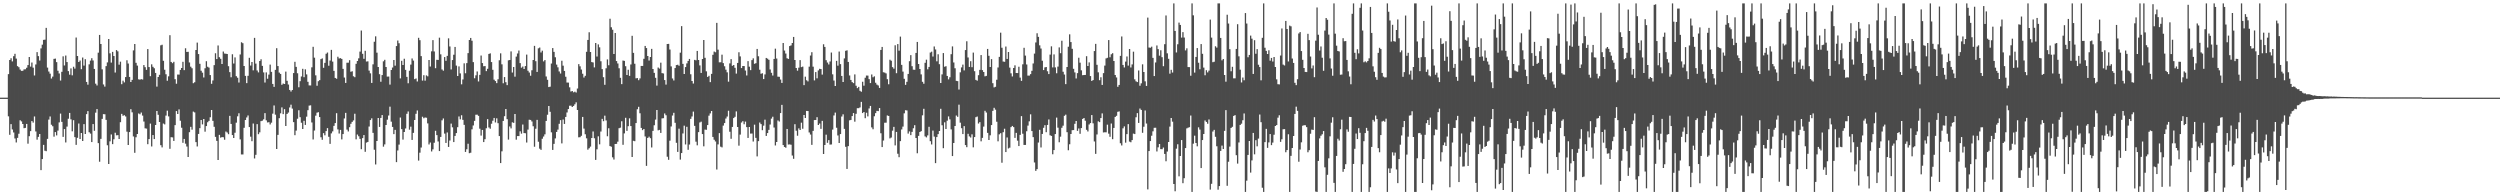<svg xmlns="http://www.w3.org/2000/svg" width="1920" height="150"><path d="M0 75.000h1v1.000H0zM1 75.000h1v1.000H1zM2 75.000h1v1.000H2zM3 75.000h1v1.000H3zM4 75.000h1v1.000H4zM5 75.000h1v1.000H5zM6 56.948h1v32.392H6zM7 46.066h1v57.460H7zM8 44.759h1v50.598H8zM9 47.145h1v52.279H9zM10 43.152h1v58.588H10zM11 41.332h1v64.992H11zM12 45.006h1v64.420H12zM13 50.799h1v55.093H13zM14 51.624h1v51.101H14zM15 53.427h1v38.952H15zM16 54.410h1v38.847H16zM17 54.373h1v40.860H17zM18 53.278h1v45.160H18zM19 53.214h1v44.966H19zM20 52.043h1v43.153H20zM21 49.979h1v60.362H21zM22 43.752h1v60.838H22zM23 51.144h1v49.549H23zM24 48.009h1v44.983H24zM25 51.952h1v42.211H25zM26 57.955h1v31.473H26zM27 49.484h1v51.480H27zM28 40.054h1v67.225H28zM29 43.115h1v62.006H29zM30 46.471h1v56.461H30zM31 37.191h1v93.489H31zM32 34.317h1v87.843H32zM33 30.603h1v80.647H33zM34 30.472h1v85.267H34zM35 21.405h1v94.703H35zM36 51.937h1v54.722H36zM37 54.948h1v36.884H37zM38 56.561h1v32.890H38zM39 60.296h1v35.488H39zM40 58.809h1v38.185H40zM41 45.201h1v59.785H41zM42 45.019h1v56.384H42zM43 47.740h1v56.231H43zM44 54.305h1v45.997H44zM45 56.414h1v37.579H45zM46 61.827h1v25.428H46zM47 55.131h1v38.463H47zM48 43.262h1v61.866H48zM49 50.270h1v48.859H49zM50 42.675h1v66.736H50zM51 47.690h1v49.523H51zM52 54.637h1v36.566H52zM53 57.342h1v29.373H53zM54 52.534h1v39.095H54zM55 57.838h1v43.021H55zM56 51.231h1v41.059H56zM57 52.668h1v52.648H57zM58 28.827h1v82.452H58zM59 42.987h1v62.821H59zM60 47.594h1v47.283H60zM61 46.480h1v60.259H61zM62 53.152h1v48.977H62zM63 44.168h1v64.142H63zM64 50.363h1v44.958H64zM65 45.460h1v57.461H65zM66 62.902h1v24.736H66zM67 65.046h1v20.289H67zM68 49.424h1v52.177H68zM69 46.519h1v56.090H69zM70 44.685h1v64.421H70zM71 46.413h1v48.883H71zM72 52.933h1v47.520H72zM73 64.278h1v22.235H73zM74 65.613h1v18.132H74zM75 40.466h1v69.450H75zM76 26.832h1v97.370H76zM77 33.772h1v72.878H77zM78 53.230h1v38.075H78zM79 64.845h1v22.811H79zM80 66.496h1v21.278H80zM81 50.803h1v41.279H81zM82 47.943h1v63.619H82zM83 29.928h1v96.048H83zM84 40.943h1v67.607H84zM85 48.094h1v55.162H85zM86 39.817h1v70.886H86zM87 43.025h1v63.934H87zM88 55.712h1v46.241H88zM89 38.465h1v65.491H89zM90 39.408h1v64.357H90zM91 49.665h1v57.110H91zM92 47.374h1v46.459H92zM93 64.681h1v22.765H93zM94 61.948h1v27.006H94zM95 63.262h1v25.198H95zM96 59.190h1v30.253H96zM97 46.271h1v54.834H97zM98 48.786h1v62.581H98zM99 59.075h1v42.372H99zM100 62.995h1v20.891H100zM101 61.363h1v24.910H101zM102 38.682h1v66.146H102zM103 33.785h1v83.565H103zM104 48.247h1v57.184H104zM105 50.401h1v52.507H105zM106 60.909h1v26.232H106zM107 61.177h1v26.566H107zM108 60.777h1v25.658H108zM109 61.084h1v27.716H109zM110 49.996h1v43.325H110zM111 51.586h1v46.988H111zM112 53.681h1v45.083H112zM113 37.697h1v73.054H113zM114 51.483h1v55.304H114zM115 58.529h1v36.380H115zM116 49.423h1v63.058H116zM117 51.284h1v52.444H117zM118 52.432h1v54.386H118zM119 56.002h1v40.023H119zM120 66.520h1v18.750H120zM121 59.138h1v29.017H121zM122 57.441h1v36.272H122zM123 34.823h1v76.679H123zM124 34.366h1v78.821H124zM125 46.676h1v48.189H125zM126 53.543h1v42.006H126zM127 57.014h1v31.788H127zM128 62.011h1v22.994H128zM129 58.639h1v30.731H129zM130 27.039h1v87.229H130zM131 47.568h1v57.826H131zM132 48.534h1v57.009H132zM133 47.450h1v60.766H133zM134 60.848h1v35.265H134zM135 64.315h1v20.969H135zM136 57.266h1v30.297H136zM137 57.287h1v26.718H137zM138 53.719h1v39.030H138zM139 52.200h1v45.891H139zM140 47.453h1v62.233H140zM141 53.887h1v52.794H141zM142 37.045h1v73.310H142zM143 39.860h1v72.702H143zM144 39.781h1v80.812H144zM145 47.949h1v53.573H145zM146 51.176h1v46.232H146zM147 52.430h1v47.150H147zM148 63.907h1v21.785H148zM149 63.166h1v23.174H149zM150 38.382h1v70.780H150zM151 32.696h1v79.805H151zM152 41.547h1v61.335H152zM153 48.992h1v49.439H153zM154 54.306h1v37.871H154zM155 55.832h1v39.711H155zM156 59.496h1v31.874H156zM157 52.438h1v48.691H157zM158 46.980h1v49.826H158zM159 51.227h1v42.684H159zM160 51.912h1v40.932H160zM161 57.650h1v32.398H161zM162 64.365h1v20.134H162zM163 61.790h1v31.045H163zM164 50.034h1v47.348H164zM165 40.906h1v64.222H165zM166 45.373h1v62.810H166zM167 34.931h1v87.956H167zM168 43.904h1v59.658H168zM169 45.153h1v60.565H169zM170 49.128h1v56.120H170zM171 39.586h1v65.842H171zM172 41.122h1v66.196H172zM173 41.256h1v59.770H173zM174 41.458h1v60.343H174zM175 50.848h1v52.228H175zM176 55.405h1v33.557H176zM177 59.322h1v35.861H177zM178 41.698h1v62.058H178zM179 48.799h1v57.210H179zM180 44.099h1v57.835H180zM181 58.530h1v35.673H181zM182 59.722h1v29.618H182zM183 63.387h1v23.622H183zM184 41.824h1v65.218H184zM185 32.465h1v86.168H185zM186 33.172h1v85.456H186zM187 50.665h1v47.467H187zM188 58.286h1v33.868H188zM189 63.863h1v26.357H189zM190 58.203h1v30.449H190zM191 44.367h1v53.197H191zM192 50.334h1v54.651H192zM193 47.638h1v60.790H193zM194 54.017h1v40.862H194zM195 29.098h1v92.614H195zM196 48.831h1v70.081H196zM197 54.117h1v41.192H197zM198 55.592h1v47.460H198zM199 46.873h1v54.740H199zM200 45.494h1v47.531H200zM201 50.591h1v42.094H201zM202 55.603h1v36.058H202zM203 63.408h1v23.462H203zM204 55.616h1v36.784H204zM205 60.487h1v33.574H205zM206 57.307h1v36.537H206zM207 49.606h1v45.982H207zM208 55.215h1v38.979H208zM209 64.450h1v22.822H209zM210 66.716h1v14.288H210zM211 53.663h1v34.411H211zM212 37.026h1v77.388H212zM213 50.751h1v52.826H213zM214 55.747h1v35.038H214zM215 56.776h1v30.278H215zM216 65.141h1v17.344H216zM217 64.145h1v23.504H217zM218 64.518h1v19.312H218zM219 55.007h1v41.782H219zM220 62.062h1v25.461H220zM221 64.897h1v21.516H221zM222 69.050h1v13.489H222zM223 70.308h1v10.086H223zM224 69.098h1v14.286H224zM225 56.138h1v37.653H225zM226 47.472h1v56.383H226zM227 51.337h1v48.979H227zM228 56.273h1v34.914H228zM229 67.016h1v17.645H229zM230 62.362h1v27.667H230zM231 58.747h1v35.499H231zM232 52.817h1v46.265H232zM233 59.299h1v33.498H233zM234 53.254h1v42.712H234zM235 57.141h1v32.451H235zM236 62.816h1v21.825H236zM237 65.584h1v15.507H237zM238 65.661h1v15.254H238zM239 51.729h1v42.304H239zM240 35.958h1v71.155H240zM241 44.300h1v55.930H241zM242 57.848h1v31.004H242zM243 65.820h1v20.689H243zM244 62.355h1v23.838H244zM245 61.526h1v28.386H245zM246 45.433h1v59.993H246zM247 44.872h1v62.507H247zM248 52.066h1v50.192H248zM249 48.271h1v55.652H249zM250 41.249h1v59.435H250zM251 40.367h1v58.023H251zM252 50.500h1v54.575H252zM253 46.483h1v64.032H253zM254 38.305h1v64.158H254zM255 47.334h1v53.599H255zM256 54.448h1v42.195H256zM257 59.874h1v34.631H257zM258 60.489h1v26.434H258zM259 43.553h1v55.806H259zM260 44.912h1v57.633H260zM261 44.649h1v55.104H261zM262 45.246h1v61.810H262zM263 52.903h1v50.057H263zM264 59.544h1v31.428H264zM265 63.691h1v22.973H265zM266 48.181h1v51.350H266zM267 48.133h1v52.833H267zM268 46.241h1v51.434H268zM269 55.084h1v39.986H269zM270 54.727h1v38.874H270zM271 58.583h1v33.870H271zM272 59.278h1v28.067H272zM273 49.002h1v58.028H273zM274 46.868h1v56.475H274zM275 44.800h1v59.873H275zM276 39.654h1v67.002H276zM277 23.429h1v91.154H277zM278 41.315h1v64.746H278zM279 45.148h1v58.576H279zM280 39.002h1v77.560H280zM281 47.247h1v62.260H281zM282 47.110h1v61.897H282zM283 54.207h1v42.993H283zM284 56.320h1v35.888H284zM285 63.700h1v27.176H285zM286 49.399h1v52.665H286zM287 32.055h1v82.928H287zM288 27.927h1v98.373H288zM289 40.426h1v67.855H289zM290 51.434h1v39.192H290zM291 56.996h1v40.500H291zM292 62.752h1v27.843H292zM293 57.627h1v30.733H293zM294 47.092h1v65.538H294zM295 45.929h1v64.948H295zM296 51.466h1v44.529H296zM297 58.852h1v33.070H297zM298 58.771h1v29.940H298zM299 64.961h1v16.976H299zM300 53.752h1v39.698H300zM301 51.846h1v45.655H301zM302 46.079h1v56.925H302zM303 50.440h1v49.291H303zM304 35.363h1v89.134H304zM305 31.119h1v84.454H305zM306 33.212h1v77.822H306zM307 60.209h1v30.059H307zM308 46.673h1v52.508H308zM309 49.908h1v57.285H309zM310 45.099h1v56.296H310zM311 53.642h1v45.030H311zM312 59.032h1v28.354H312zM313 63.948h1v21.674H313zM314 54.324h1v45.275H314zM315 49.594h1v47.704H315zM316 44.880h1v62.593H316zM317 46.540h1v55.496H317zM318 60.782h1v31.391H318zM319 60.264h1v27.113H319zM320 62.588h1v22.253H320zM321 29.031h1v94.310H321zM322 30.859h1v86.375H322zM323 43.101h1v70.187H323zM324 61.911h1v27.738H324zM325 57.769h1v33.051H325zM326 61.975h1v28.226H326zM327 57.893h1v32.517H327zM328 58.601h1v36.191H328zM329 46.080h1v64.855H329zM330 51.089h1v58.370H330zM331 39.438h1v76.882H331zM332 30.840h1v83.854H332zM333 39.530h1v70.092H333zM334 52.396h1v48.068H334zM335 45.946h1v57.855H335zM336 46.035h1v62.595H336zM337 28.943h1v87.065H337zM338 41.709h1v63.464H338zM339 53.364h1v39.043H339zM340 54.250h1v36.713H340zM341 43.850h1v58.753H341zM342 46.677h1v63.111H342zM343 42.890h1v58.831H343zM344 29.442h1v83.420H344zM345 35.689h1v72.224H345zM346 53.353h1v41.597H346zM347 46.107h1v51.700H347zM348 42.060h1v67.030H348zM349 36.033h1v68.347H349zM350 50.397h1v51.811H350zM351 58.361h1v39.318H351zM352 51.014h1v38.409H352zM353 56.347h1v35.321H353zM354 64.765h1v23.763H354zM355 61.045h1v31.014H355zM356 48.635h1v47.255H356zM357 56.270h1v60.400H357zM358 48.500h1v66.130H358zM359 40.798h1v69.600H359zM360 30.735h1v86.937H360zM361 29.136h1v88.181H361zM362 31.308h1v68.014H362zM363 47.727h1v48.618H363zM364 60.096h1v32.747H364zM365 57.841h1v30.269H365zM366 54.884h1v33.165H366zM367 62.541h1v26.454H367zM368 57.508h1v41.334H368zM369 42.639h1v61.514H369zM370 48.426h1v51.373H370zM371 50.867h1v58.237H371zM372 50.714h1v56.207H372zM373 54.628h1v43.864H373zM374 52.857h1v38.642H374zM375 41.400h1v56.516H375zM376 40.974h1v57.906H376zM377 47.646h1v47.391H377zM378 53.628h1v39.120H378zM379 61.204h1v29.354H379zM380 62.267h1v31.797H380zM381 63.829h1v27.027H381zM382 60.853h1v33.768H382zM383 46.282h1v58.196H383zM384 40.963h1v84.265H384zM385 49.416h1v66.816H385zM386 63.947h1v28.948H386zM387 59.187h1v30.074H387zM388 63.129h1v20.590H388zM389 65.392h1v26.133H389zM390 46.326h1v60.901H390zM391 46.093h1v51.014H391zM392 39.482h1v59.121H392zM393 55.710h1v38.254H393zM394 51.480h1v42.870H394zM395 58.886h1v28.671H395zM396 43.470h1v63.787H396zM397 41.074h1v63.401H397zM398 38.823h1v65.667H398zM399 48.497h1v52.359H399zM400 51.981h1v50.678H400zM401 51.080h1v44.584H401zM402 53.014h1v49.176H402zM403 50.748h1v51.599H403zM404 41.949h1v67.511H404zM405 54.306h1v45.250H405zM406 55.701h1v36.275H406zM407 58.188h1v33.933H407zM408 53.988h1v39.305H408zM409 46.085h1v50.894H409zM410 35.240h1v77.462H410zM411 46.995h1v51.879H411zM412 55.232h1v36.844H412zM413 37.116h1v71.715H413zM414 36.521h1v77.665H414zM415 40.308h1v74.796H415zM416 38.896h1v67.653H416zM417 47.136h1v57.747H417zM418 46.120h1v57.048H418zM419 58.710h1v34.148H419zM420 61.265h1v26.868H420zM421 66.862h1v14.529H421zM422 66.537h1v19.339H422zM423 48.768h1v52.861H423zM424 36.897h1v78.236H424zM425 39.848h1v70.650H425zM426 43.967h1v62.324H426zM427 49.633h1v51.707H427zM428 51.692h1v47.861H428zM429 54.878h1v40.192H429zM430 56.487h1v35.785H430zM431 46.656h1v63.489H431zM432 50.410h1v41.376H432zM433 54.500h1v40.668H433zM434 58.947h1v30.845H434zM435 63.370h1v22.986H435zM436 63.443h1v20.334H436zM437 67.085h1v14.141H437zM438 70.324h1v10.844H438zM439 69.907h1v12.251H439zM440 70.907h1v10.470H440zM441 70.421h1v9.694H441zM442 71.079h1v7.508H442zM443 67.983h1v16.509H443zM444 49.250h1v56.212H444zM445 50.957h1v54.390H445zM446 53.378h1v50.895H446zM447 56.604h1v33.206H447zM448 59.520h1v39.248H448zM449 58.213h1v44.900H449zM450 39.807h1v66.442H450zM451 30.649h1v84.319H451zM452 24.780h1v89.077H452zM453 39.918h1v72.692H453zM454 47.689h1v58.309H454zM455 47.987h1v52.958H455zM456 51.782h1v54.401H456zM457 33.046h1v89.758H457zM458 43.398h1v71.310H458zM459 34.080h1v70.598H459zM460 36.363h1v74.495H460zM461 47.043h1v53.983H461zM462 53.112h1v38.198H462zM463 59.277h1v33.802H463zM464 65.132h1v23.706H464zM465 52.451h1v40.050H465zM466 45.637h1v59.017H466zM467 50.099h1v48.420H467zM468 14.381h1v97.793H468zM469 20.946h1v91.744H469zM470 22.815h1v98.012H470zM471 41.457h1v81.077H471zM472 25.341h1v85.271H472zM473 46.919h1v63.559H473zM474 48.760h1v60.025H474zM475 52.415h1v46.038H475zM476 59.728h1v38.323H476zM477 64.630h1v28.487H477zM478 46.504h1v64.720H478zM479 46.756h1v55.697H479zM480 50.866h1v39.620H480zM481 57.609h1v42.900H481zM482 53.556h1v43.342H482zM483 58.250h1v32.618H483zM484 49.522h1v47.305H484zM485 27.472h1v93.110H485zM486 40.603h1v67.550H486zM487 48.957h1v59.495H487zM488 60.177h1v34.340H488zM489 59.935h1v23.991H489zM490 61.571h1v20.459H490zM491 60.223h1v26.752H491zM492 50.646h1v47.584H492zM493 50.628h1v49.332H493zM494 45.146h1v53.939H494zM495 35.290h1v69.505H495zM496 36.917h1v90.453H496zM497 43.005h1v62.914H497zM498 46.475h1v58.493H498zM499 43.799h1v62.349H499zM500 37.520h1v75.744H500zM501 53.017h1v47.499H501zM502 55.983h1v40.203H502zM503 59.771h1v32.078H503zM504 65.737h1v18.730H504zM505 51.868h1v48.230H505zM506 52.673h1v47.073H506zM507 48.146h1v53.924H507zM508 56.146h1v34.804H508zM509 56.435h1v34.331H509zM510 61.505h1v25.621H510zM511 64.954h1v23.572H511zM512 33.810h1v86.583H512zM513 33.666h1v89.069H513zM514 38.058h1v69.969H514zM515 50.979h1v46.136H515zM516 60.286h1v28.438H516zM517 61.799h1v24.807H517zM518 52.265h1v42.043H518zM519 49.982h1v59.685H519zM520 49.733h1v66.926H520zM521 50.472h1v48.340H521zM522 40.424h1v82.142H522zM523 20.068h1v97.481H523zM524 49.045h1v53.454H524zM525 56.856h1v39.634H525zM526 51.505h1v59.420H526zM527 48.713h1v48.672H527zM528 46.783h1v68.252H528zM529 45.275h1v65.739H529zM530 57.039h1v34.275H530zM531 62.230h1v27.203H531zM532 64.130h1v21.581H532zM533 45.983h1v50.659H533zM534 46.325h1v62.467H534zM535 39.126h1v72.470H535zM536 46.089h1v55.374H536zM537 50.251h1v43.784H537zM538 55.988h1v37.460H538zM539 45.311h1v57.640H539zM540 30.744h1v81.622H540zM541 44.407h1v55.114H541zM542 54.783h1v44.918H542zM543 59.075h1v36.982H543zM544 58.213h1v30.603H544zM545 63.066h1v24.013H545zM546 56.749h1v28.485H546zM547 42.104h1v63.069H547zM548 39.575h1v67.744H548zM549 40.143h1v68.483H549zM550 17.573h1v112.634H550zM551 38.146h1v72.777H551zM552 47.893h1v54.336H552zM553 47.799h1v64.835H553zM554 42.008h1v71.171H554zM555 48.480h1v47.965H555zM556 50.888h1v43.609H556zM557 53.487h1v37.545H557zM558 55.565h1v33.955H558zM559 62.746h1v22.283H559zM560 48.704h1v52.461H560zM561 45.426h1v61.164H561zM562 50.532h1v46.930H562zM563 49.915h1v40.767H563zM564 52.067h1v37.618H564zM565 56.523h1v29.031H565zM566 48.320h1v49.201H566zM567 40.146h1v71.751H567zM568 43.327h1v60.027H568zM569 52.286h1v41.828H569zM570 50.685h1v42.388H570zM571 50.742h1v44.684H571zM572 54.171h1v39.205H572zM573 57.950h1v39.666H573zM574 46.965h1v58.967H574zM575 51.217h1v46.340H575zM576 53.881h1v48.728H576zM577 46.201h1v56.346H577zM578 44.808h1v63.877H578zM579 49.020h1v46.741H579zM580 48.551h1v57.314H580zM581 37.568h1v82.528H581zM582 43.214h1v65.181H582zM583 53.550h1v40.558H583zM584 56.606h1v38.731H584zM585 56.256h1v43.752H585zM586 60.742h1v35.751H586zM587 57.153h1v34.771H587zM588 44.501h1v59.897H588zM589 45.069h1v57.134H589zM590 45.915h1v53.827H590zM591 53.341h1v42.322H591zM592 55.931h1v35.138H592zM593 57.984h1v31.685H593zM594 45.284h1v52.668H594zM595 37.361h1v74.337H595zM596 44.973h1v64.083H596zM597 58.901h1v33.610H597zM598 58.971h1v34.351H598zM599 61.080h1v25.758H599zM600 63.699h1v16.858H600zM601 33.043h1v78.379H601zM602 38.816h1v74.075H602zM603 41.132h1v72.307H603zM604 44.744h1v54.302H604zM605 45.262h1v65.731H605zM606 35.398h1v75.508H606zM607 34.850h1v76.291H607zM608 33.014h1v86.425H608zM609 28.365h1v93.597H609zM610 46.059h1v49.316H610zM611 52.238h1v48.169H611zM612 54.275h1v49.993H612zM613 51.946h1v46.668H613zM614 46.194h1v53.667H614zM615 51.567h1v42.638H615zM616 51.133h1v47.736H616zM617 65.396h1v22.919H617zM618 58.901h1v31.725H618zM619 61.652h1v23.540H619zM620 62.515h1v22.776H620zM621 51.199h1v50.532H621zM622 42.676h1v60.630H622zM623 40.096h1v71.162H623zM624 51.218h1v49.275H624zM625 61.729h1v30.476H625zM626 55.358h1v36.798H626zM627 60.146h1v29.850H627zM628 54.053h1v41.929H628zM629 52.829h1v42.021H629zM630 53.019h1v45.927H630zM631 57.315h1v35.515H631zM632 34.004h1v84.260H632zM633 36.042h1v75.335H633zM634 46.240h1v57.199H634zM635 48.050h1v61.617H635zM636 49.503h1v58.106H636zM637 47.204h1v63.862H637zM638 40.336h1v70.639H638zM639 57.103h1v42.414H639zM640 61.835h1v26.831H640zM641 66.066h1v20.434H641zM642 46.759h1v51.356H642zM643 50.445h1v53.587H643zM644 39.576h1v70.238H644zM645 49.256h1v53.698H645zM646 58.325h1v31.167H646zM647 62.983h1v24.830H647zM648 44.861h1v54.090H648zM649 39.005h1v73.749H649zM650 38.650h1v91.094H650zM651 47.547h1v64.666H651zM652 57.938h1v34.476H652zM653 61.392h1v30.712H653zM654 63.083h1v26.045H654zM655 63.821h1v22.994H655zM656 57.151h1v36.301H656zM657 65.850h1v21.558H657zM658 67.675h1v15.411H658zM659 66.732h1v16.362H659zM660 69.748h1v12.734H660zM661 70.427h1v7.819H661zM662 62.757h1v24.061H662zM663 65.785h1v20.225H663zM664 59.685h1v31.083H664zM665 58.011h1v28.570H665zM666 58.074h1v31.334H666zM667 60.753h1v22.525H667zM668 63.776h1v17.558H668zM669 57.212h1v40.609H669zM670 59.336h1v39.917H670zM671 58.637h1v30.652H671zM672 63.538h1v23.337H672zM673 64.979h1v20.158H673zM674 65.662h1v19.672H674zM675 67.541h1v15.458H675zM676 38.373h1v63.979H676zM677 36.026h1v76.928H677zM678 55.504h1v52.440H678zM679 55.733h1v38.545H679zM680 56.354h1v37.866H680zM681 60.824h1v27.830H681zM682 64.705h1v24.347H682zM683 45.866h1v60.436H683zM684 46.625h1v58.977H684zM685 51.577h1v48.774H685zM686 52.723h1v44.691H686zM687 34.769h1v76.878H687zM688 56.229h1v45.091H688zM689 33.841h1v84.212H689zM690 38.927h1v81.821H690zM691 28.126h1v80.240H691zM692 49.840h1v49.565H692zM693 54.975h1v42.242H693zM694 60.514h1v26.537H694zM695 65.185h1v19.433H695zM696 62.824h1v21.989H696zM697 56.792h1v45.799H697zM698 47.010h1v53.916H698zM699 42.350h1v61.431H699zM700 50.841h1v50.419H700zM701 53.503h1v45.010H701zM702 53.599h1v42.572H702zM703 40.649h1v65.359H703zM704 32.195h1v85.501H704zM705 49.128h1v55.229H705zM706 52.984h1v48.413H706zM707 57.133h1v43.595H707zM708 62.814h1v25.775H708zM709 64.329h1v19.218H709zM710 48.227h1v56.552H710zM711 45.824h1v59.714H711zM712 53.267h1v50.732H712zM713 51.382h1v45.997H713zM714 40.368h1v68.068H714zM715 39.704h1v71.226H715zM716 43.415h1v56.884H716zM717 35.700h1v69.193H717zM718 38.010h1v87.299H718zM719 47.078h1v58.202H719zM720 41.678h1v61.354H720zM721 49.324h1v51.296H721zM722 63.730h1v19.805H722zM723 57.141h1v39.047H723zM724 40.744h1v73.062H724zM725 51.246h1v42.691H725zM726 50.848h1v48.213H726zM727 58.315h1v34.336H727zM728 60.998h1v28.411H728zM729 59.355h1v32.352H729zM730 41.645h1v57.724H730zM731 35.628h1v84.234H731zM732 47.958h1v61.874H732zM733 52.405h1v44.384H733zM734 62.108h1v26.625H734zM735 62.317h1v27.375H735zM736 68.744h1v11.635H736zM737 55.566h1v38.666H737zM738 51.754h1v46.679H738zM739 49.623h1v53.349H739zM740 54.054h1v42.802H740zM741 38.465h1v72.929H741zM742 31.683h1v81.368H742zM743 44.112h1v58.643H743zM744 51.389h1v53.383H744zM745 47.018h1v58.607H745zM746 51.634h1v51.545H746zM747 40.416h1v72.750H747zM748 54.697h1v50.589H748zM749 61.320h1v28.706H749zM750 61.945h1v27.540H750zM751 57.768h1v37.127H751zM752 53.669h1v40.113H752zM753 42.279h1v66.271H753zM754 53.881h1v51.980H754zM755 55.280h1v41.956H755zM756 58.635h1v26.482H756zM757 58.285h1v28.151H757zM758 37.556h1v64.498H758zM759 42.871h1v64.651H759zM760 51.476h1v52.444H760zM761 45.432h1v50.641H761zM762 63.909h1v21.249H762zM763 67.106h1v15.688H763zM764 66.683h1v17.555H764zM765 61.245h1v32.235H765zM766 51.830h1v56.708H766zM767 43.693h1v59.453H767zM768 25.070h1v77.230H768zM769 36.682h1v88.319H769zM770 47.242h1v54.292H770zM771 47.462h1v51.389H771zM772 35.742h1v81.054H772zM773 45.283h1v60.268H773zM774 39.924h1v74.120H774zM775 51.933h1v61.454H775zM776 56.316h1v41.322H776zM777 58.712h1v38.004H777zM778 52.232h1v45.408H778zM779 50.169h1v55.697H779zM780 56.071h1v45.978H780zM781 56.122h1v51.929H781zM782 51.239h1v60.936H782zM783 59.623h1v43.975H783zM784 62.094h1v27.107H784zM785 49.383h1v53.338H785zM786 36.709h1v74.606H786zM787 42.688h1v68.627H787zM788 49.532h1v51.295H788zM789 58.077h1v38.363H789zM790 58.049h1v35.136H790zM791 56.933h1v30.852H791zM792 54.352h1v46.298H792zM793 48.742h1v56.578H793zM794 41.166h1v83.607H794zM795 32.637h1v98.603H795zM796 25.532h1v104.360H796zM797 28.334h1v81.130H797zM798 34.820h1v64.865H798zM799 37.269h1v75.967H799zM800 46.628h1v56.212H800zM801 53.804h1v44.345H801zM802 51.738h1v44.407H802zM803 51.461h1v50.049H803zM804 54.717h1v41.223H804zM805 56.903h1v34.848H805zM806 41.954h1v61.950H806zM807 35.567h1v68.805H807zM808 51.786h1v66.678H808zM809 41.785h1v73.484H809zM810 51.786h1v51.186H810zM811 56.244h1v34.049H811zM812 51.172h1v46.856H812zM813 36.403h1v72.867H813zM814 40.845h1v64.128H814zM815 31.267h1v66.870H815zM816 55.111h1v41.406H816zM817 57.246h1v31.696H817zM818 64.607h1v23.432H818zM819 51.467h1v50.083H819zM820 35.893h1v79.503H820zM821 26.388h1v84.399H821zM822 32.307h1v70.597H822zM823 37.500h1v62.510H823zM824 52.819h1v47.096H824zM825 55.620h1v39.454H825zM826 60.241h1v32.663H826zM827 56.142h1v44.343H827zM828 44.329h1v54.339H828zM829 48.118h1v54.624H829zM830 54.008h1v44.353H830zM831 57.760h1v33.601H831zM832 57.580h1v33.064H832zM833 57.546h1v35.163H833zM834 43.164h1v56.505H834zM835 50.693h1v50.278H835zM836 47.931h1v47.634H836zM837 58.444h1v36.078H837zM838 62.159h1v26.220H838zM839 61.503h1v33.200H839zM840 39.199h1v69.436H840zM841 33.677h1v84.484H841zM842 49.749h1v53.512H842zM843 55.544h1v37.621H843zM844 61.610h1v32.194H844zM845 59.364h1v31.296H845zM846 65.222h1v21.853H846zM847 56.168h1v45.555H847zM848 50.387h1v51.200H848zM849 44.851h1v56.801H849zM850 44.384h1v51.344H850zM851 30.757h1v71.897H851zM852 43.987h1v61.052H852zM853 41.696h1v53.184H853zM854 40.842h1v66.068H854zM855 46.856h1v51.386H855zM856 57.577h1v32.207H856zM857 59.479h1v29.473H857zM858 66.668h1v19.182H858zM859 65.226h1v20.347H859zM860 42.916h1v67.103H860zM861 27.982h1v83.732H861zM862 49.886h1v48.685H862zM863 51.789h1v45.273H863zM864 47.319h1v62.255H864zM865 43.343h1v59.655H865zM866 50.402h1v44.918H866zM867 37.633h1v71.093H867zM868 51.797h1v57.438H868zM869 49.446h1v58.102H869zM870 39.656h1v62.929H870zM871 60.916h1v42.070H871zM872 62.478h1v27.571H872zM873 63.023h1v23.850H873zM874 54.095h1v40.300H874zM875 65.860h1v17.490H875zM876 63.979h1v20.456H876zM877 49.408h1v52.584H877zM878 55.272h1v42.071H878zM879 62.457h1v22.369H879zM880 66.015h1v28.845H880zM881 13.497h1v131.940H881zM882 36.486h1v79.524H882zM883 36.674h1v71.676H883zM884 35.855h1v68.396H884zM885 44.438h1v56.448H885zM886 58.428h1v39.726H886zM887 47.986h1v50.114H887zM888 34.896h1v81.443H888zM889 37.734h1v75.392H889zM890 42.734h1v67.833H890zM891 38.622h1v75.895H891zM892 43.939h1v70.660H892zM893 50.846h1v62.441H893zM894 33.931h1v84.290H894zM895 11.868h1v112.003H895zM896 40.980h1v75.420H896zM897 45.143h1v63.889H897zM898 56.569h1v40.674H898zM899 53.598h1v37.047H899zM900 55.723h1v37.694H900zM901 2.590h1v138.703H901zM902 23.758h1v123.157H902zM903 40.289h1v73.873H903zM904 33.972h1v76.825H904zM905 17.370h1v118.065H905zM906 19.171h1v100.637H906zM907 28.859h1v78.712H907zM908 24.671h1v116.006H908zM909 28.820h1v108.021H909zM910 38.689h1v75.034H910zM911 37.122h1v61.507H911zM912 51.525h1v46.526H912zM913 51.562h1v46.129H913zM914 58.168h1v30.552H914zM915 2.590h1v144.820H915zM916 11.755h1v98.592H916zM917 55.748h1v48.425H917zM918 43.728h1v66.073H918zM919 36.897h1v75.502H919zM920 48.179h1v49.609H920zM921 53.173h1v46.370H921zM922 33.836h1v95.220H922zM923 41.342h1v66.234H923zM924 51.913h1v50.994H924zM925 57.810h1v34.729H925zM926 53.934h1v39.710H926zM927 55.577h1v39.426H927zM928 54.235h1v37.515H928zM929 15.055h1v130.579H929zM930 28.865h1v112.318H930zM931 47.780h1v53.211H931zM932 47.416h1v52.322H932zM933 35.540h1v69.519H933zM934 36.581h1v75.749H934zM935 2.590h1v143.067H935zM936 2.590h1v140.317H936zM937 29.151h1v86.768H937zM938 46.337h1v65.465H938zM939 45.326h1v69.096H939zM940 57.623h1v42.891H940zM941 62.713h1v21.872H941zM942 11.317h1v131.357H942zM943 18.091h1v106.103H943zM944 37.782h1v74.789H944zM945 54.736h1v43.530H945zM946 51.314h1v46.056H946zM947 60.178h1v28.859H947zM948 60.137h1v28.262H948zM949 37.557h1v81.633H949zM950 18.577h1v107.086H950zM951 43.270h1v66.153H951zM952 53.500h1v42.445H952zM953 63.320h1v31.678H953zM954 59.520h1v32.847H954zM955 61.636h1v25.495H955zM956 10.050h1v137.360H956zM957 18.100h1v120.661H957zM958 44.000h1v74.996H958zM959 42.186h1v66.099H959zM960 27.326h1v105.227H960zM961 29.711h1v93.484H961zM962 56.803h1v45.308H962zM963 30.868h1v87.660H963zM964 41.275h1v66.381H964zM965 37.753h1v74.640H965zM966 49.704h1v56.726H966zM967 51.500h1v36.456H967zM968 61.693h1v32.158H968zM969 29.010h1v115.146H969zM970 2.590h1v144.820H970zM971 36.642h1v72.494H971zM972 39.054h1v59.926H972zM973 41.496h1v72.053H973zM974 38.598h1v70.783H974zM975 46.586h1v56.376H975zM976 44.480h1v66.997H976zM977 47.231h1v62.286H977zM978 43.767h1v59.689H978zM979 51.440h1v45.349H979zM980 60.938h1v35.136H980zM981 64.655h1v25.711H981zM982 64.836h1v23.705H982zM983 42.627h1v66.331H983zM984 21.884h1v85.052H984zM985 49.599h1v49.679H985zM986 50.302h1v48.860H986zM987 16.071h1v100.860H987zM988 22.247h1v92.989H988zM989 47.200h1v55.915H989zM990 19.669h1v127.741H990zM991 20.240h1v99.485H991zM992 44.934h1v68.718H992zM993 48.323h1v56.102H993zM994 63.612h1v23.872H994zM995 65.375h1v16.530H995zM996 60.806h1v24.324H996zM997 25.682h1v98.542H997zM998 24.611h1v90.205H998zM999 39.235h1v70.090H999zM1000 45.931h1v50.622H1000zM1001 52.238h1v43.911H1001zM1002 55.228h1v40.989H1002zM1003 55.342h1v42.287H1003zM1004 25.980h1v90.951H1004zM1005 30.831h1v84.505H1005zM1006 43.432h1v59.297H1006zM1007 52.513h1v47.036H1007zM1008 50.262h1v49.535H1008zM1009 59.310h1v30.712H1009zM1010 31.244h1v115.907H1010zM1011 5.712h1v141.697H1011zM1012 26.662h1v96.928H1012zM1013 38.803h1v67.494H1013zM1014 35.674h1v68.554H1014zM1015 44.355h1v58.777H1015zM1016 54.378h1v46.271H1016zM1017 23.484h1v105.031H1017zM1018 13.847h1v133.563H1018zM1019 15.146h1v119.104H1019zM1020 26.587h1v95.015H1020zM1021 44.836h1v59.864H1021zM1022 52.607h1v41.601H1022zM1023 58.167h1v31.886H1023zM1024 2.590h1v137.871H1024zM1025 25.836h1v121.574H1025zM1026 35.086h1v84.655H1026zM1027 39.188h1v67.356H1027zM1028 39.502h1v68.408H1028zM1029 57.373h1v41.903H1029zM1030 57.252h1v34.673H1030zM1031 29.327h1v102.635H1031zM1032 31.669h1v98.147H1032zM1033 31.561h1v94.543H1033zM1034 46.024h1v53.368H1034zM1035 54.762h1v46.418H1035zM1036 58.758h1v31.003H1036zM1037 64.722h1v25.129H1037zM1038 10.603h1v136.807H1038zM1039 2.590h1v123.313H1039zM1040 40.543h1v73.736H1040zM1041 45.485h1v57.073H1041zM1042 37.837h1v68.961H1042zM1043 41.018h1v57.448H1043zM1044 6.001h1v95.979H1044zM1045 2.590h1v144.820H1045zM1046 23.461h1v102.676H1046zM1047 47.834h1v60.610H1047zM1048 47.105h1v55.069H1048zM1049 47.937h1v50.242H1049zM1050 46.829h1v53.641H1050zM1051 44.820h1v102.590H1051zM1052 5.317h1v138.483H1052zM1053 25.304h1v87.530H1053zM1054 50.939h1v41.110H1054zM1055 55.099h1v38.222H1055zM1056 59.289h1v29.455H1056zM1057 61.262h1v30.158H1057zM1058 40.613h1v73.163H1058zM1059 36.720h1v80.235H1059zM1060 37.665h1v66.084H1060zM1061 56.013h1v37.267H1061zM1062 58.807h1v33.973H1062zM1063 59.479h1v34.004H1063zM1064 59.398h1v31.745H1064zM1065 2.590h1v144.820H1065zM1066 9.005h1v120.321H1066zM1067 15.693h1v117.181H1067zM1068 31.969h1v97.354H1068zM1069 19.033h1v97.981H1069zM1070 31.586h1v87.907H1070zM1071 32.003h1v85.217H1071zM1072 23.034h1v107.100H1072zM1073 14.962h1v125.667H1073zM1074 29.376h1v92.799H1074zM1075 40.165h1v70.956H1075zM1076 38.709h1v65.321H1076zM1077 59.006h1v38.650H1077zM1078 55.414h1v37.528H1078zM1079 11.942h1v135.468H1079zM1080 42.877h1v75.832H1080zM1081 40.561h1v64.377H1081zM1082 57.197h1v31.584H1082zM1083 54.250h1v34.273H1083zM1084 61.191h1v24.275H1084zM1085 51.470h1v53.739H1085zM1086 2.590h1v144.820H1086zM1087 2.590h1v144.820H1087zM1088 31.824h1v89.738H1088zM1089 44.373h1v57.930H1089zM1090 54.631h1v47.446H1090zM1091 43.930h1v59.462H1091zM1092 29.327h1v111.222H1092zM1093 16.088h1v106.008H1093zM1094 43.876h1v59.644H1094zM1095 55.205h1v39.410H1095zM1096 53.399h1v38.805H1096zM1097 57.847h1v38.165H1097zM1098 58.626h1v31.683H1098zM1099 4.368h1v141.735H1099zM1100 37.797h1v103.810H1100zM1101 50.339h1v53.521H1101zM1102 57.419h1v41.971H1102zM1103 55.821h1v43.870H1103zM1104 59.477h1v26.622H1104zM1105 63.010h1v20.419H1105zM1106 29.374h1v94.647H1106zM1107 33.858h1v83.067H1107zM1108 33.356h1v78.155H1108zM1109 46.696h1v62.710H1109zM1110 31.668h1v80.480H1110zM1111 43.569h1v61.275H1111zM1112 54.949h1v40.056H1112zM1113 8.609h1v135.204H1113zM1114 16.046h1v111.703H1114zM1115 38.482h1v70.975H1115zM1116 52.105h1v46.119H1116zM1117 49.123h1v49.177H1117zM1118 59.022h1v33.281H1118zM1119 62.042h1v26.930H1119zM1120 2.590h1v137.221H1120zM1121 37.313h1v83.034H1121zM1122 46.555h1v55.969H1122zM1123 19.367h1v108.559H1123zM1124 15.767h1v112.042H1124zM1125 30.561h1v86.442H1125zM1126 31.262h1v79.020H1126zM1127 28.693h1v98.734H1127zM1128 35.948h1v75.432H1128zM1129 44.663h1v56.954H1129zM1130 57.954h1v35.201H1130zM1131 58.040h1v35.364H1131zM1132 62.774h1v26.931H1132zM1133 36.802h1v103.699H1133zM1134 2.590h1v144.820H1134zM1135 36.053h1v82.247H1135zM1136 43.673h1v67.218H1136zM1137 29.453h1v87.161H1137zM1138 43.355h1v70.858H1138zM1139 46.695h1v49.934H1139zM1140 38.747h1v74.115H1140zM1141 44.361h1v67.777H1141zM1142 47.238h1v61.552H1142zM1143 49.590h1v58.494H1143zM1144 54.557h1v43.141H1144zM1145 63.244h1v28.216H1145zM1146 67.670h1v16.049H1146zM1147 22.540h1v99.664H1147zM1148 11.150h1v133.699H1148zM1149 28.875h1v101.405H1149zM1150 40.463h1v70.372H1150zM1151 14.620h1v126.824H1151zM1152 18.542h1v122.066H1152zM1153 38.734h1v90.213H1153zM1154 2.590h1v143.336H1154zM1155 12.792h1v112.763H1155zM1156 39.061h1v79.255H1156zM1157 43.478h1v59.388H1157zM1158 46.171h1v52.537H1158zM1159 59.768h1v31.466H1159zM1160 60.028h1v34.391H1160zM1161 2.590h1v144.820H1161zM1162 49.154h1v59.042H1162zM1163 54.184h1v44.106H1163zM1164 54.768h1v43.937H1164zM1165 55.101h1v37.813H1165zM1166 50.237h1v48.735H1166zM1167 32.584h1v79.779H1167zM1168 25.622h1v95.431H1168zM1169 38.660h1v76.261H1169zM1170 45.510h1v66.375H1170zM1171 53.570h1v46.210H1171zM1172 58.483h1v30.549H1172zM1173 64.530h1v21.141H1173zM1174 22.728h1v110.833H1174zM1175 8.772h1v119.763H1175zM1176 40.791h1v73.653H1176zM1177 50.567h1v43.092H1177zM1178 32.178h1v73.600H1178zM1179 42.928h1v63.503H1179zM1180 49.071h1v56.340H1180zM1181 48.208h1v51.716H1181zM1182 39.384h1v66.617H1182zM1183 35.287h1v74.263H1183zM1184 45.377h1v64.847H1184zM1185 57.196h1v45.231H1185zM1186 59.139h1v29.368H1186zM1187 61.168h1v22.612H1187zM1188 29.310h1v103.958H1188zM1189 29.504h1v77.915H1189zM1190 56.156h1v44.979H1190zM1191 55.480h1v39.816H1191zM1192 62.539h1v22.963H1192zM1193 64.846h1v18.408H1193zM1194 67.482h1v18.393H1194zM1195 35.098h1v85.518H1195zM1196 10.552h1v120.006H1196zM1197 25.865h1v91.301H1197zM1198 48.968h1v49.274H1198zM1199 56.238h1v36.503H1199zM1200 57.186h1v34.455H1200zM1201 57.340h1v47.277H1201zM1202 2.590h1v144.820H1202zM1203 31.720h1v89.225H1203zM1204 45.902h1v62.602H1204zM1205 35.088h1v96.662H1205zM1206 3.548h1v121.892H1206zM1207 35.867h1v78.661H1207zM1208 18.713h1v105.002H1208zM1209 2.590h1v144.820H1209zM1210 16.462h1v121.984H1210zM1211 9.596h1v107.737H1211zM1212 35.183h1v79.074H1212zM1213 52.223h1v54.309H1213zM1214 49.489h1v49.757H1214zM1215 33.204h1v102.828H1215zM1216 12.915h1v122.642H1216zM1217 27.750h1v83.060H1217zM1218 36.830h1v79.124H1218zM1219 34.397h1v66.525H1219zM1220 57.408h1v48.104H1220zM1221 59.639h1v33.456H1221zM1222 40.265h1v73.029H1222zM1223 34.493h1v87.356H1223zM1224 44.050h1v58.369H1224zM1225 44.218h1v53.456H1225zM1226 56.632h1v34.432H1226zM1227 60.226h1v30.443H1227zM1228 58.506h1v30.499H1228zM1229 9.784h1v131.979H1229zM1230 40.111h1v61.266H1230zM1231 43.828h1v65.740H1231zM1232 52.938h1v46.644H1232zM1233 37.196h1v76.609H1233zM1234 36.074h1v81.927H1234zM1235 37.499h1v80.265H1235zM1236 40.062h1v82.045H1236zM1237 42.769h1v72.246H1237zM1238 46.286h1v62.131H1238zM1239 48.178h1v56.840H1239zM1240 53.134h1v37.448H1240zM1241 63.160h1v19.117H1241zM1242 61.700h1v30.569H1242zM1243 2.590h1v144.820H1243zM1244 24.780h1v114.242H1244zM1245 28.440h1v95.025H1245zM1246 36.849h1v77.548H1246zM1247 45.480h1v52.722H1247zM1248 44.712h1v55.960H1248zM1249 40.487h1v75.653H1249zM1250 7.346h1v127.724H1250zM1251 23.803h1v104.966H1251zM1252 44.347h1v67.613H1252zM1253 57.296h1v37.983H1253zM1254 53.020h1v39.529H1254zM1255 59.932h1v27.199H1255zM1256 2.590h1v135.284H1256zM1257 12.426h1v134.984H1257zM1258 32.917h1v102.421H1258zM1259 38.621h1v80.471H1259zM1260 31.048h1v75.524H1260zM1261 44.126h1v69.083H1261zM1262 56.083h1v48.089H1262zM1263 14.754h1v117.003H1263zM1264 19.320h1v125.314H1264zM1265 49.895h1v47.348H1265zM1266 60.468h1v39.785H1266zM1267 59.204h1v35.454H1267zM1268 59.893h1v33.673H1268zM1269 62.636h1v25.714H1269zM1270 3.750h1v143.660H1270zM1271 3.320h1v122.483H1271zM1272 31.561h1v70.626H1272zM1273 50.124h1v57.529H1273zM1274 40.760h1v74.143H1274zM1275 51.687h1v51.033H1275zM1276 56.244h1v35.047H1276zM1277 28.239h1v100.761H1277zM1278 25.030h1v101.130H1278zM1279 40.035h1v69.224H1279zM1280 45.430h1v57.942H1280zM1281 48.028h1v54.918H1281zM1282 58.906h1v29.914H1282zM1283 57.128h1v39.699H1283zM1284 2.590h1v144.820H1284zM1285 16.650h1v116.043H1285zM1286 32.275h1v85.359H1286zM1287 16.870h1v130.540H1287zM1288 6.615h1v140.795H1288zM1289 6.550h1v124.545H1289zM1290 26.803h1v96.422H1290zM1291 47.176h1v57.959H1291zM1292 51.932h1v49.197H1292zM1293 49.441h1v48.475H1293zM1294 36.185h1v73.099H1294zM1295 54.711h1v48.262H1295zM1296 60.760h1v28.680H1296zM1297 34.922h1v92.696H1297zM1298 14.214h1v129.487H1298zM1299 19.626h1v113.022H1299zM1300 28.323h1v83.552H1300zM1301 35.944h1v79.181H1301zM1302 52.332h1v39.865H1302zM1303 56.670h1v34.194H1303zM1304 25.765h1v100.246H1304zM1305 21.040h1v119.725H1305zM1306 38.258h1v81.481H1306zM1307 49.352h1v52.582H1307zM1308 54.982h1v44.875H1308zM1309 60.361h1v28.602H1309zM1310 63.529h1v21.442H1310zM1311 25.206h1v95.230H1311zM1312 21.377h1v98.043H1312zM1313 38.204h1v72.724H1313zM1314 53.038h1v45.584H1314zM1315 56.817h1v36.620H1315zM1316 60.135h1v30.246H1316zM1317 64.968h1v21.957H1317zM1318 8.131h1v134.856H1318zM1319 36.064h1v82.773H1319zM1320 36.766h1v71.064H1320zM1321 37.144h1v62.188H1321zM1322 55.175h1v44.709H1322zM1323 40.359h1v74.318H1323zM1324 42.772h1v76.578H1324zM1325 19.011h1v128.399H1325zM1326 11.641h1v132.860H1326zM1327 17.741h1v101.392H1327zM1328 21.099h1v107.051H1328zM1329 22.478h1v102.825H1329zM1330 29.692h1v94.370H1330zM1331 34.641h1v74.838H1331zM1332 13.311h1v120.212H1332zM1333 32.915h1v88.014H1333zM1334 42.532h1v65.265H1334zM1335 44.604h1v58.179H1335zM1336 46.864h1v53.861H1336zM1337 55.958h1v32.832H1337zM1338 2.590h1v144.820H1338zM1339 2.590h1v144.820H1339zM1340 32.697h1v90.532H1340zM1341 28.049h1v96.685H1341zM1342 28.163h1v107.082H1342zM1343 28.075h1v99.695H1343zM1344 8.891h1v116.338H1344zM1345 2.590h1v130.459H1345zM1346 19.406h1v113.723H1346zM1347 18.146h1v95.291H1347zM1348 32.401h1v79.278H1348zM1349 51.084h1v49.729H1349zM1350 54.412h1v48.302H1350zM1351 56.899h1v35.487H1351zM1352 2.590h1v144.820H1352zM1353 14.350h1v122.349H1353zM1354 42.568h1v68.809H1354zM1355 40.541h1v73.432H1355zM1356 36.796h1v77.267H1356zM1357 41.943h1v65.511H1357zM1358 54.101h1v44.986H1358zM1359 35.508h1v83.759H1359zM1360 39.558h1v74.656H1360zM1361 49.184h1v55.756H1361zM1362 50.942h1v48.696H1362zM1363 53.243h1v44.915H1363zM1364 55.722h1v36.109H1364zM1365 62.279h1v26.440H1365zM1366 16.709h1v122.872H1366zM1367 14.679h1v106.357H1367zM1368 45.658h1v61.909H1368zM1369 33.506h1v68.879H1369zM1370 34.929h1v78.759H1370zM1371 34.124h1v69.873H1371zM1372 9.917h1v132.728H1372zM1373 7.243h1v135.666H1373zM1374 2.590h1v123.434H1374zM1375 21.055h1v95.352H1375zM1376 51.851h1v49.069H1376zM1377 47.273h1v53.767H1377zM1378 56.825h1v35.796H1378zM1379 2.590h1v144.820H1379zM1380 23.515h1v106.474H1380zM1381 47.932h1v55.869H1381zM1382 45.748h1v53.918H1382zM1383 52.852h1v38.519H1383zM1384 50.444h1v46.728H1384zM1385 53.296h1v47.224H1385zM1386 36.494h1v75.816H1386zM1387 9.261h1v120.584H1387zM1388 27.466h1v90.634H1388zM1389 50.839h1v42.644H1389zM1390 60.654h1v27.653H1390zM1391 61.729h1v29.052H1391zM1392 62.597h1v24.476H1392zM1393 2.590h1v144.820H1393zM1394 8.737h1v130.963H1394zM1395 34.127h1v84.471H1395zM1396 38.294h1v74.537H1396zM1397 27.254h1v86.970H1397zM1398 38.129h1v77.428H1398zM1399 34.662h1v67.098H1399zM1400 34.316h1v96.053H1400zM1401 22.185h1v106.316H1401zM1402 32.747h1v101.624H1402zM1403 38.927h1v84.924H1403zM1404 53.017h1v46.262H1404zM1405 58.192h1v32.665H1405zM1406 8.698h1v86.831H1406zM1407 4.050h1v143.360H1407zM1408 20.060h1v103.507H1408zM1409 46.769h1v52.507H1409zM1410 33.606h1v79.490H1410zM1411 27.228h1v85.929H1411zM1412 49.348h1v56.443H1412zM1413 38.439h1v74.320H1413zM1414 33.287h1v79.777H1414zM1415 44.918h1v55.556H1415zM1416 53.626h1v44.839H1416zM1417 59.723h1v33.427H1417zM1418 59.347h1v33.764H1418zM1419 59.481h1v29.585H1419zM1420 32.185h1v72.708H1420zM1421 17.829h1v99.218H1421zM1422 45.740h1v57.252H1422zM1423 49.618h1v59.662H1423zM1424 29.443h1v102.148H1424zM1425 23.611h1v102.706H1425zM1426 32.012h1v80.772H1426zM1427 16.915h1v125.565H1427zM1428 21.962h1v101.145H1428zM1429 41.472h1v67.781H1429zM1430 48.386h1v55.647H1430zM1431 58.297h1v34.335H1431zM1432 61.656h1v29.488H1432zM1433 56.732h1v38.244H1433zM1434 29.257h1v106.095H1434zM1435 18.677h1v126.081H1435zM1436 33.291h1v82.497H1436zM1437 38.997h1v70.288H1437zM1438 45.898h1v57.131H1438zM1439 51.409h1v43.274H1439zM1440 61.025h1v25.359H1440zM1441 15.686h1v124.899H1441zM1442 2.590h1v129.872H1442zM1443 38.697h1v74.939H1443zM1444 39.075h1v69.542H1444zM1445 44.969h1v56.062H1445zM1446 53.790h1v43.326H1446zM1447 15.828h1v79.842H1447zM1448 5.924h1v141.481H1448zM1449 29.432h1v91.176H1449zM1450 39.801h1v68.028H1450zM1451 40.311h1v80.989H1451zM1452 40.694h1v94.601H1452zM1453 35.367h1v76.529H1453zM1454 43.451h1v66.792H1454zM1455 12.311h1v135.099H1455zM1456 39.195h1v68.511H1456zM1457 40.585h1v61.542H1457zM1458 35.136h1v66.341H1458zM1459 55.362h1v47.921H1459zM1460 57.607h1v35.305H1460zM1461 2.590h1v144.820H1461zM1462 2.590h1v144.820H1462zM1463 33.088h1v77.371H1463zM1464 42.616h1v66.035H1464zM1465 33.210h1v80.102H1465zM1466 40.327h1v71.183H1466zM1467 52.693h1v45.874H1467zM1468 29.950h1v90.091H1468zM1469 31.523h1v81.606H1469zM1470 39.592h1v72.734H1470zM1471 50.686h1v52.947H1471zM1472 54.700h1v46.219H1472zM1473 55.803h1v36.932H1473zM1474 64.749h1v18.555H1474zM1475 7.203h1v126.703H1475zM1476 16.253h1v111.005H1476zM1477 34.773h1v84.040H1477zM1478 35.170h1v72.665H1478zM1479 43.258h1v67.023H1479zM1480 33.044h1v71.670H1480zM1481 50.985h1v42.967H1481zM1482 2.590h1v144.280H1482zM1483 16.506h1v119.159H1483zM1484 33.633h1v94.464H1484zM1485 37.551h1v81.352H1485zM1486 38.048h1v66.300H1486zM1487 58.364h1v33.710H1487zM1488 34.044h1v52.829H1488zM1489 5.042h1v134.678H1489zM1490 36.698h1v72.213H1490zM1491 41.757h1v58.587H1491zM1492 52.188h1v44.103H1492zM1493 57.417h1v39.021H1493zM1494 60.950h1v28.112H1494zM1495 47.718h1v54.974H1495zM1496 41.154h1v67.581H1496zM1497 46.730h1v70.048H1497zM1498 51.413h1v45.726H1498zM1499 53.537h1v40.795H1499zM1500 56.434h1v37.295H1500zM1501 59.943h1v29.260H1501zM1502 2.590h1v144.820H1502zM1503 27.367h1v120.042H1503zM1504 42.908h1v81.199H1504zM1505 40.055h1v69.849H1505zM1506 31.774h1v73.516H1506zM1507 28.022h1v89.148H1507zM1508 33.891h1v78.763H1508zM1509 29.962h1v98.778H1509zM1510 2.590h1v144.820H1510zM1511 5.996h1v138.858H1511zM1512 12.092h1v121.849H1512zM1513 17.541h1v108.516H1513zM1514 28.604h1v81.561H1514zM1515 35.957h1v68.153H1515zM1516 5.151h1v142.259H1516zM1517 45.938h1v76.380H1517zM1518 35.794h1v68.477H1518zM1519 34.839h1v72.867H1519zM1520 44.608h1v56.334H1520zM1521 56.047h1v41.745H1521zM1522 58.318h1v39.400H1522zM1523 4.641h1v142.769H1523zM1524 18.371h1v121.345H1524zM1525 8.758h1v119.979H1525zM1526 29.696h1v87.085H1526zM1527 30.639h1v85.135H1527zM1528 36.630h1v72.308H1528zM1529 30.901h1v73.471H1529zM1530 20.496h1v117.425H1530zM1531 46.800h1v60.001H1531zM1532 51.968h1v50.040H1532zM1533 54.411h1v41.337H1533zM1534 55.976h1v38.438H1534zM1535 60.687h1v30.254H1535zM1536 20.319h1v127.091H1536zM1537 14.982h1v132.428H1537zM1538 40.246h1v69.567H1538zM1539 50.791h1v57.936H1539zM1540 59.653h1v41.916H1540zM1541 67.805h1v13.270H1541zM1542 65.792h1v18.891H1542zM1543 42.573h1v73.107H1543zM1544 34.751h1v80.270H1544zM1545 29.676h1v80.719H1545zM1546 52.103h1v49.703H1546zM1547 39.694h1v71.333H1547zM1548 46.279h1v54.904H1548zM1549 51.842h1v40.526H1549zM1550 18.662h1v117.881H1550zM1551 18.977h1v117.659H1551zM1552 12.700h1v118.122H1552zM1553 31.303h1v83.918H1553zM1554 46.413h1v59.151H1554zM1555 55.368h1v37.860H1555zM1556 57.731h1v32.780H1556zM1557 2.590h1v141.730H1557zM1558 21.479h1v107.376H1558zM1559 30.078h1v89.645H1559zM1560 32.606h1v88.929H1560zM1561 14.960h1v128.589H1561zM1562 21.374h1v97.278H1562zM1563 31.903h1v84.950H1563zM1564 13.761h1v114.876H1564zM1565 18.310h1v116.524H1565zM1566 44.501h1v68.857H1566zM1567 44.823h1v50.780H1567zM1568 57.450h1v34.818H1568zM1569 56.776h1v37.661H1569zM1570 2.590h1v119.332H1570zM1571 2.590h1v144.820H1571zM1572 38.506h1v99.610H1572zM1573 41.611h1v60.194H1573zM1574 34.943h1v84.630H1574zM1575 42.011h1v64.159H1575zM1576 56.438h1v38.572H1576zM1577 41.892h1v70.016H1577zM1578 33.483h1v86.720H1578zM1579 33.051h1v81.385H1579zM1580 45.915h1v59.129H1580zM1581 56.678h1v35.258H1581zM1582 60.289h1v29.789H1582zM1583 64.183h1v21.776H1583zM1584 27.410h1v79.564H1584zM1585 19.378h1v114.172H1585zM1586 34.427h1v70.930H1586zM1587 37.678h1v66.330H1587zM1588 14.556h1v111.568H1588zM1589 31.465h1v81.435H1589zM1590 46.705h1v53.436H1590zM1591 2.590h1v144.710H1591zM1592 17.698h1v101.032H1592zM1593 34.260h1v75.274H1593zM1594 46.649h1v59.834H1594zM1595 50.725h1v45.767H1595zM1596 42.888h1v60.515H1596zM1597 48.845h1v53.624H1597zM1598 2.590h1v144.820H1598zM1599 31.428h1v81.814H1599zM1600 31.403h1v87.538H1600zM1601 46.260h1v64.380H1601zM1602 50.655h1v45.796H1602zM1603 59.854h1v35.448H1603zM1604 40.133h1v62.321H1604zM1605 31.618h1v87.503H1605zM1606 31.148h1v90.387H1606zM1607 34.040h1v85.655H1607zM1608 59.865h1v37.594H1608zM1609 63.960h1v20.833H1609zM1610 62.802h1v24.195H1610zM1611 25.653h1v118.887H1611zM1612 15.057h1v132.353H1612zM1613 31.614h1v84.891H1613zM1614 39.829h1v64.095H1614zM1615 52.468h1v55.060H1615zM1616 38.587h1v65.602H1616zM1617 53.510h1v42.847H1617zM1618 50.432h1v52.353H1618zM1619 40.190h1v64.489H1619zM1620 50.467h1v49.817H1620zM1621 49.312h1v55.875H1621zM1622 54.634h1v49.577H1622zM1623 55.939h1v33.205H1623zM1624 64.661h1v22.627H1624zM1625 19.147h1v127.834H1625zM1626 29.566h1v98.866H1626zM1627 37.938h1v77.593H1627zM1628 40.462h1v80.796H1628zM1629 54.158h1v37.870H1629zM1630 62.096h1v23.138H1630zM1631 64.088h1v24.718H1631zM1632 38.796h1v77.125H1632zM1633 41.381h1v64.666H1633zM1634 54.176h1v42.284H1634zM1635 54.780h1v36.632H1635zM1636 56.256h1v36.715H1636zM1637 63.133h1v24.627H1637zM1638 63.472h1v22.781H1638zM1639 17.912h1v126.832H1639zM1640 13.342h1v99.771H1640zM1641 41.489h1v75.308H1641zM1642 28.886h1v118.524H1642zM1643 2.590h1v140.545H1643zM1644 26.717h1v93.752H1644zM1645 50.166h1v58.507H1645zM1646 2.590h1v144.820H1646zM1647 24.867h1v107.803H1647zM1648 34.689h1v85.380H1648zM1649 36.306h1v82.274H1649zM1650 48.100h1v53.116H1650zM1651 56.723h1v43.496H1651zM1652 60.929h1v39.779H1652zM1653 3.225h1v144.185H1653zM1654 20.162h1v107.753H1654zM1655 10.955h1v117.445H1655zM1656 7.330h1v126.373H1656zM1657 13.151h1v112.474H1657zM1658 20.847h1v89.328H1658zM1659 18.258h1v98.669H1659zM1660 13.313h1v130.199H1660zM1661 25.885h1v94.879H1661zM1662 41.180h1v61.731H1662zM1663 54.419h1v44.983H1663zM1664 55.348h1v40.402H1664zM1665 56.919h1v36.735H1665zM1666 17.158h1v126.097H1666zM1667 41.522h1v85.703H1667zM1668 30.518h1v79.557H1668zM1669 46.967h1v53.287H1669zM1670 52.448h1v57.618H1670zM1671 51.042h1v62.627H1671zM1672 52.916h1v62.568H1672zM1673 47.409h1v74.963H1673zM1674 47.461h1v55.483H1674zM1675 63.242h1v29.649H1675zM1676 59.401h1v29.854H1676zM1677 54.812h1v41.278H1677zM1678 55.800h1v39.424H1678zM1679 60.401h1v29.481H1679zM1680 3.665h1v143.745H1680zM1681 21.902h1v101.371H1681zM1682 38.196h1v93.956H1682zM1683 37.123h1v76.433H1683zM1684 43.692h1v59.356H1684zM1685 53.583h1v40.060H1685zM1686 48.651h1v60.063H1686zM1687 18.044h1v105.013H1687zM1688 19.558h1v92.990H1688zM1689 32.877h1v80.862H1689zM1690 40.237h1v69.488H1690zM1691 41.168h1v70.385H1691zM1692 52.830h1v41.436H1692zM1693 22.439h1v124.971H1693zM1694 2.590h1v144.820H1694zM1695 36.529h1v110.383H1695zM1696 25.743h1v98.845H1696zM1697 27.505h1v92.724H1697zM1698 34.176h1v75.820H1698zM1699 44.288h1v65.332H1699zM1700 2.590h1v144.820H1700zM1701 5.339h1v127.632H1701zM1702 34.396h1v67.583H1702zM1703 52.162h1v44.657H1703zM1704 54.036h1v42.348H1704zM1705 58.002h1v32.369H1705zM1706 63.653h1v26.333H1706zM1707 2.590h1v144.820H1707zM1708 5.326h1v138.687H1708zM1709 18.868h1v92.395H1709zM1710 32.463h1v69.750H1710zM1711 27.361h1v89.042H1711zM1712 42.384h1v65.604H1712zM1713 45.804h1v50.592H1713zM1714 9.966h1v117.894H1714zM1715 23.500h1v103.287H1715zM1716 46.948h1v63.302H1716zM1717 45.177h1v53.921H1717zM1718 45.270h1v60.971H1718zM1719 57.363h1v36.557H1719zM1720 62.062h1v24.509H1720zM1721 2.590h1v141.160H1721zM1722 16.061h1v131.349H1722zM1723 21.823h1v106.219H1723zM1724 10.853h1v111.892H1724zM1725 12.965h1v125.650H1725zM1726 15.616h1v121.338H1726zM1727 22.047h1v114.285H1727zM1728 35.356h1v86.874H1728zM1729 37.305h1v65.263H1729zM1730 37.072h1v64.263H1730zM1731 23.401h1v95.727H1731zM1732 39.421h1v69.652H1732zM1733 60.663h1v31.400H1733zM1734 42.229h1v75.693H1734zM1735 2.590h1v144.820H1735zM1736 30.501h1v94.301H1736zM1737 40.930h1v72.277H1737zM1738 25.091h1v91.997H1738zM1739 34.619h1v73.086H1739zM1740 40.800h1v62.500H1740zM1741 28.927h1v91.032H1741zM1742 25.161h1v98.499H1742zM1743 40.163h1v75.900H1743zM1744 42.575h1v69.826H1744zM1745 37.653h1v80.348H1745zM1746 48.630h1v52.412H1746zM1747 59.795h1v33.920H1747zM1748 15.819h1v126.336H1748zM1749 17.951h1v120.178H1749zM1750 27.754h1v96.346H1750zM1751 49.850h1v54.523H1751zM1752 55.034h1v39.901H1752zM1753 56.433h1v37.082H1753zM1754 61.640h1v26.982H1754zM1755 2.600h1v143.310H1755zM1756 47.035h1v66.547H1756zM1757 55.476h1v40.359H1757zM1758 60.395h1v29.127H1758zM1759 64.455h1v22.850H1759zM1760 66.817h1v18.589H1760zM1761 66.397h1v18.493H1761zM1762 66.645h1v16.892H1762zM1763 67.742h1v16.120H1763zM1764 68.510h1v12.383H1764zM1765 68.494h1v12.248H1765zM1766 69.819h1v9.931H1766zM1767 70.026h1v8.608H1767zM1768 71.164h1v6.940H1768zM1769 71.786h1v6.295H1769zM1770 71.709h1v6.170H1770zM1771 72.438h1v4.885H1771zM1772 72.337h1v4.856H1772zM1773 72.372h1v4.675H1773zM1774 72.666h1v4.188H1774zM1775 72.956h1v3.642H1775zM1776 73.456h1v3.080H1776zM1777 73.286h1v2.845H1777zM1778 73.467h1v2.556H1778zM1779 73.717h1v2.323H1779zM1780 73.792h1v2.197H1780zM1781 73.723h1v2.318H1781zM1782 73.853h1v2.102H1782zM1783 73.913h1v2.061H1783zM1784 73.948h1v1.893H1784zM1785 73.868h1v1.874H1785zM1786 74.021h1v1.706H1786zM1787 73.969h1v1.766H1787zM1788 74.090h1v1.658H1788zM1789 74.116h1v1.477H1789zM1790 74.084h1v1.507H1790zM1791 74.234h1v1.354H1791zM1792 74.158h1v1.419H1792zM1793 74.219h1v1.359H1793zM1794 74.228h1v1.293H1794zM1795 74.323h1v1.215H1795zM1796 74.358h1v1.184H1796zM1797 74.384h1v1.082H1797zM1798 74.425h1v1.036H1798zM1799 74.449h1v1.000H1799zM1800 74.476h1v1.000H1800zM1801 74.471h1v1.000H1801zM1802 74.510h1v1.000H1802zM1803 74.525h1v1.000H1803zM1804 74.531h1v1.000H1804zM1805 74.558h1v1.000H1805zM1806 74.582h1v1.000H1806zM1807 74.607h1v1.000H1807zM1808 74.627h1v1.000H1808zM1809 74.623h1v1.000H1809zM1810 74.642h1v1.000H1810zM1811 74.659h1v1.000H1811zM1812 74.671h1v1.000H1812zM1813 74.681h1v1.000H1813zM1814 74.698h1v1.000H1814zM1815 74.703h1v1.000H1815zM1816 74.721h1v1.000H1816zM1817 74.738h1v1.000H1817zM1818 74.743h1v1.000H1818zM1819 74.759h1v1.000H1819zM1820 74.759h1v1.000H1820zM1821 74.763h1v1.000H1821zM1822 74.766h1v1.000H1822zM1823 74.764h1v1.000H1823zM1824 74.766h1v1.000H1824zM1825 74.765h1v1.000H1825zM1826 74.764h1v1.000H1826zM1827 74.764h1v1.000H1827zM1828 74.764h1v1.000H1828zM1829 74.763h1v1.000H1829zM1830 74.764h1v1.000H1830zM1831 74.764h1v1.000H1831zM1832 74.764h1v1.000H1832zM1833 74.764h1v1.000H1833zM1834 74.764h1v1.000H1834zM1835 74.764h1v1.000H1835zM1836 74.764h1v1.000H1836zM1837 74.764h1v1.000H1837zM1838 74.764h1v1.000H1838zM1839 74.764h1v1.000H1839zM1840 74.764h1v1.000H1840zM1841 74.764h1v1.000H1841zM1842 74.764h1v1.000H1842zM1843 74.764h1v1.000H1843zM1844 74.764h1v1.000H1844zM1845 74.764h1v1.000H1845zM1846 74.764h1v1.000H1846zM1847 74.764h1v1.000H1847zM1848 74.764h1v1.000H1848zM1849 74.764h1v1.000H1849zM1850 74.764h1v1.000H1850zM1851 74.764h1v1.000H1851zM1852 74.764h1v1.000H1852zM1853 74.764h1v1.000H1853zM1854 74.764h1v1.000H1854zM1855 74.764h1v1.000H1855zM1856 74.764h1v1.000H1856zM1857 74.765h1v1.000H1857zM1858 74.764h1v1.000H1858zM1859 74.767h1v1.000H1859zM1860 74.997h1v1.000H1860zM1861 74.998h1v1.000H1861zM1862 74.999h1v1.000H1862zM1863 74.999h1v1.000H1863zM1864 74.999h1v1.000H1864zM1865 75.000h1v1.000H1865zM1866 75.000h1v1.000H1866zM1867 75.000h1v1.000H1867zM1868 75.000h1v1.000H1868zM1869 75.000h1v1.000H1869zM1870 75.000h1v1.000H1870zM1871 75.000h1v1.000H1871zM1872 75.000h1v1.000H1872zM1873 75.000h1v1.000H1873zM1874 75.000h1v1.000H1874zM1875 75.000h1v1.000H1875zM1876 75.000h1v1.000H1876zM1877 75.000h1v1.000H1877zM1878 75.000h1v1.000H1878zM1879 75.000h1v1.000H1879zM1880 75.000h1v1.000H1880zM1881 75.000h1v1.000H1881zM1882 75.000h1v1.000H1882zM1883 75.000h1v1.000H1883zM1884 75.000h1v1.000H1884zM1885 75.000h1v1.000H1885zM1886 75.000h1v1.000H1886zM1887 75.000h1v1.000H1887zM1888 75.000h1v1.000H1888zM1889 75.000h1v1.000H1889zM1890 75.000h1v1.000H1890zM1891 75.000h1v1.000H1891zM1892 75.000h1v1.000H1892zM1893 75.000h1v1.000H1893zM1894 75.000h1v1.000H1894zM1895 75.000h1v1.000H1895zM1896 75.000h1v1.000H1896zM1897 75.000h1v1.000H1897zM1898 75.000h1v1.000H1898zM1899 75.000h1v1.000H1899zM1900 75.000h1v1.000H1900zM1901 75.000h1v1.000H1901zM1902 75.000h1v1.000H1902zM1903 75.000h1v1.000H1903zM1904 75.000h1v1.000H1904zM1905 75.000h1v1.000H1905zM1906 75.000h1v1.000H1906zM1907 75.000h1v1.000H1907zM1908 75.000h1v1.000H1908zM1909 75.000h1v1.000H1909zM1910 75.000h1v1.000H1910zM1911 75.000h1v1.000H1911zM1912 75.000h1v1.000H1912zM1913 75.000h1v1.000H1913zM1914 75.000h1v1.000H1914zM1915 75.000h1v1.000H1915zM1916 75.000h1v1.000H1916zM1917 75.000h1v1.000H1917zM1918 75.000h1v1.000H1918zM1919 75.000h1v1.000H1919z" fill="#4a4a4a"/></svg>